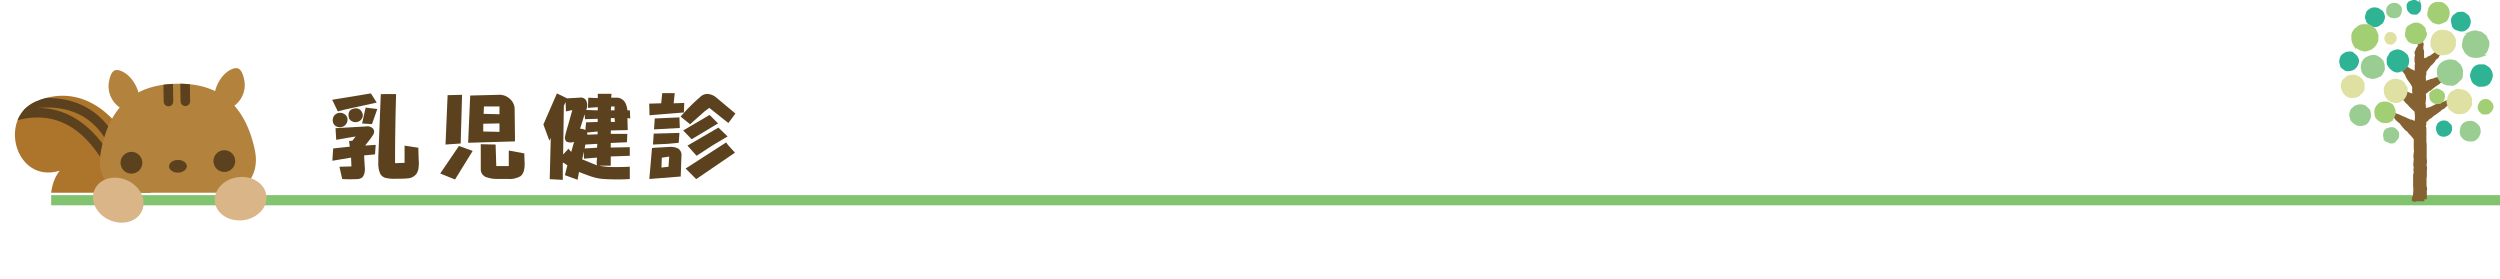 <svg xmlns="http://www.w3.org/2000/svg" xmlns:xlink="http://www.w3.org/1999/xlink" viewBox="0 0 738.19 82.52"><defs><style>.cls-1,.cls-14,.cls-16,.cls-18,.cls-19,.cls-21,.cls-23,.cls-24,.cls-25,.cls-26,.cls-27,.cls-28,.cls-29,.cls-30,.cls-31,.cls-32,.cls-5{fill:none;}.cls-2{clip-path:url(#clip-path);}.cls-3{fill:#ac752b;}.cls-4{clip-path:url(#clip-path-2);}.cls-5{stroke:#5b411d;stroke-linecap:round;stroke-width:2.83px;}.cls-11,.cls-14,.cls-16,.cls-18,.cls-19,.cls-21,.cls-23,.cls-24,.cls-25,.cls-26,.cls-27,.cls-28,.cls-29,.cls-30,.cls-31,.cls-32,.cls-5{stroke-miterlimit:10;}.cls-6{fill:#b3833e;}.cls-7{fill:#5b411d;}.cls-8{fill:#4c060b;}.cls-9{fill:#97753b;}.cls-10{clip-path:url(#clip-path-3);}.cls-11{fill:#fff;stroke:#82c36f;stroke-width:3px;}.cls-12{fill:#dab587;}.cls-13{fill:#866232;}.cls-14{stroke:#866232;stroke-width:1.33px;}.cls-15{fill:#dee1a1;}.cls-16,.cls-19,.cls-24,.cls-26,.cls-32{stroke:#dee1a1;}.cls-16{stroke-width:0.57px;}.cls-17{fill:#99cd91;}.cls-18,.cls-27,.cls-28{stroke:#99cd91;}.cls-18,.cls-19,.cls-21,.cls-30{stroke-width:0.68px;}.cls-20{fill:#a3cf74;}.cls-21{stroke:#a3cf74;}.cls-22{fill:#2eb495;}.cls-23,.cls-25,.cls-29,.cls-30,.cls-31{stroke:#2eb495;}.cls-23{stroke-width:0.64px;}.cls-24{stroke-width:0.59px;}.cls-25{stroke-width:0.55px;}.cls-26{stroke-width:0.42px;}.cls-27{stroke-width:0.54px;}.cls-28{stroke-width:0.71px;}.cls-29{stroke-width:0.51px;}.cls-31{stroke-width:0.58px;}.cls-32{stroke-width:0.88px;}</style><clipPath id="clip-path" transform="translate(4.23)"><rect class="cls-1" y="7.38" width="87.93" height="49.53"/></clipPath><clipPath id="clip-path-2" transform="translate(4.23)"><path class="cls-1" d="M34.75,82.19c-19.3,3.5-29.1-22.08-21.36-31.78C.31,54.37-4.89,34.91,6.3,30,21.41,23.47,32,37.14,33.74,42.38"/></clipPath><clipPath id="clip-path-3" transform="translate(4.23)"><path class="cls-1" d="M48.66,59.43a59,59,0,0,1-13.91-1.1C28.9,57.11,24.13,52.67,25.51,45c3.11-17.37,14.15-20.14,22.61-20.27h-.38C56.19,24.55,67.32,27,71,44.23c1.63,7.68-3,12.26-8.8,13.67a59.34,59.34,0,0,1-13.88,1.53"/></clipPath></defs><g id="レイヤー_2" data-name="レイヤー 2"><g id="指示"><g class="cls-2"><path class="cls-3" d="M34.75,82.19c-19.3,3.5-29.1-22.08-21.36-31.78C.31,54.37-4.89,34.91,6.3,30,21.41,23.47,32,37.14,33.74,42.38l7,12.16" transform="translate(4.23)"/><g class="cls-4"><path class="cls-5" d="M30.8,46.56C29,40,21.83,25.66-.43,31.84" transform="translate(4.23)"/><path class="cls-5" d="M35.27,67.91C32.42,54.24,22.2,25.46-2.82,35.26" transform="translate(4.23)"/></g><path class="cls-6" d="M48.66,59.43a59,59,0,0,1-13.91-1.1C28.9,57.11,24.13,52.67,25.51,45c3.11-17.37,14.15-20.14,22.61-20.27h-.38C56.19,24.55,67.32,27,71,44.23c1.63,7.68-3,12.26-8.8,13.67a59.34,59.34,0,0,1-13.88,1.53" transform="translate(4.23)"/><path class="cls-7" d="M45.68,49.14c0,1,1.21,1.86,2.66,1.84s2.62-.89,2.6-1.92-1.2-1.86-2.66-1.84S45.67,48.1,45.68,49.14Z" transform="translate(4.23)"/><path class="cls-7" d="M58.8,47.62A3.21,3.21,0,1,0,62,44.36,3.22,3.22,0,0,0,58.8,47.62Z" transform="translate(4.23)"/><path class="cls-7" d="M37.79,48a3.21,3.21,0,1,1-3.26-3.15A3.2,3.2,0,0,1,37.79,48Z" transform="translate(4.23)"/><path class="cls-6" d="M59.08,29.2c-.24-3.19,2.11-7.73,5.49-8.92,1.69-.58,2.64.34,3.25,3a7.62,7.62,0,0,1-5.12,9.1" transform="translate(4.23)"/><path class="cls-6" d="M36.92,29.55c.14-3.19-2.36-7.65-5.78-8.73-1.69-.54-2.62.41-3.14,3.05a7.61,7.61,0,0,0,5.4,8.93" transform="translate(4.23)"/><path class="cls-8" d="M43.34,74.85c3.21,4.72,9.24,6.22,13.46,3.34s5-9,1.82-13.75-9.25-6.22-13.47-3.35S40.12,70.12,43.34,74.85Z" transform="translate(4.23)"/><path class="cls-9" d="M44.06,59.48c-3.36,2.29-7.28,8.72-1.92,15.12.61.72,1,.2.83-.79s.31-5.58,4.91-8.72,9.06-1.94,9.9-1.37,1.5.35,1-.49C54.83,55.91,47.41,57.2,44.06,59.48Z" transform="translate(4.23)"/><rect class="cls-9" x="43.11" y="57.79" width="1.89" height="3.4" transform="translate(-21.62 35.16) rotate(-34.29)"/><path class="cls-6" d="M41.21,74.76c-6.71,3.49-9.21,0-10.4-4S32,59.51,37.74,57.35L59.15,57c5.85,2,8.42,9.26,7.34,13.23s-3.44,7.56-10.25,4.29" transform="translate(4.23)"/><path class="cls-8" d="M43.34,74.85c3.21,4.72,9.24,6.22,13.46,3.34s5-9,1.82-13.75-9.25-6.22-13.47-3.35S40.12,70.12,43.34,74.85Z" transform="translate(4.23)"/><path class="cls-9" d="M44.06,59.48c-3.36,2.29-7.28,8.72-1.92,15.12.61.72,1,.2.83-.79s.31-5.58,4.91-8.72,9.06-1.94,9.9-1.37,1.5.35,1-.49C54.83,55.91,47.41,57.2,44.06,59.48Z" transform="translate(4.23)"/><rect class="cls-9" x="43.11" y="57.79" width="1.89" height="3.4" transform="translate(-21.62 35.16) rotate(-34.29)"/><g class="cls-10"><line class="cls-5" x1="49.58" y1="19.28" x2="49.75" y2="29.98"/><line class="cls-5" x1="54.56" y1="19.2" x2="54.73" y2="29.9"/></g><path class="cls-6" d="M38.33,71.24A2.26,2.26,0,1,0,40.55,69,2.26,2.26,0,0,0,38.33,71.24Z" transform="translate(4.23)"/></g><line class="cls-11" x1="15.11" y1="59.12" x2="738.19" y2="59.12"/><path class="cls-12" d="M37.69,62.27c-1.45,3.22-5.75,4.43-9.62,2.69s-5.81-5.76-4.36-9,5.75-4.43,9.61-2.7S39.14,59,37.69,62.27Z" transform="translate(4.23)"/><path class="cls-12" d="M59.21,59.65c.46,3.51,4.24,5.91,8.44,5.36s7.23-3.83,6.77-7.33S70.19,51.77,66,52.32,58.77,56.15,59.21,59.65Z" transform="translate(4.23)"/><path class="cls-7" d="M105.29,27.58,107,30.29l-9.48,2.08-2,.52-1.67-3.43ZM94.15,43.83l4.9-.52-.21-1.67,1-.1.94-1.25-5.73,1-.21-3.44,9.06-.52a2.22,2.22,0,0,1,2.08.73,1.45,1.45,0,0,1,0,1.67c-.21.35-.48.76-.83,1.25l-1.56,2,3.12-.21-.21,2.81-3.22.31.2,3.44a5,5,0,0,1-.1,1.77,2.76,2.76,0,0,1-.62,1.25,2.29,2.29,0,0,1-1.36.52,44.13,44.13,0,0,1-4.58,0L96,49.24l3.54-.1-.11-2.6-5.52.93Zm-.1-8a2.26,2.26,0,0,1,.31-1.56,2.21,2.21,0,0,1,1.56-.94,2.12,2.12,0,0,1,1.46.31,1.86,1.86,0,0,1,1,1.46,2.27,2.27,0,0,1-3.54,2.08A1.86,1.86,0,0,1,94.05,35.81Zm4.68-1.35c-.2-1.39.32-2.19,1.57-2.4a1.94,1.94,0,0,1,2.39,1.15,1.75,1.75,0,0,1,0,1.66A1.91,1.91,0,0,1,101.23,36a2,2,0,0,1-1.56-.21A1.64,1.64,0,0,1,98.73,34.46Zm5-2.71,3.44.42-1.56,4.47-2.92-.2Zm9-4q-.31,10.22-.31,20.41l2.81-.1V43l4.06.62.1,3.44a11.28,11.28,0,0,1,0,2.18,4.11,4.11,0,0,1-.73,2.19,3.58,3.58,0,0,1-2.7,1.25c-.56.07-1.67.1-3.34.1a10.74,10.74,0,0,1-3.22-.31A2.6,2.6,0,0,1,108,51.22a7.82,7.82,0,0,1-.52-3.33V46.22l.73-18.43Z" transform="translate(4.23)"/><path class="cls-7" d="M131.28,43.1l4.06,1.46L130.13,53l-4.37-1.77Zm-3.34-15,4.27-.1-.41,14.37-4.48.31Zm6.67.11,8.22-.21a4.49,4.49,0,0,1,3.44,1.15,4.05,4.05,0,0,1,1.46,3.22l.1,8.23v1.15L134,42.16Zm7.5,14.47.2,6.35H146V44.45l4.58.84.1,2.91Q150.75,51,149.5,52a6.5,6.5,0,0,1-3.85.83h-3.23a8.94,8.94,0,0,1-3.33-.62,2.52,2.52,0,0,1-1.36-2.4V42.58Zm1.14-3.75V36.44l-4.79.1v2.29Zm0-5.2V31.44h-4.58l-.1,2.18Z" transform="translate(4.23)"/><path class="cls-7" d="M156.22,36.75l4-9.17,3,1.46,3.75-.21a1.8,1.8,0,0,1,1.88.84,3.34,3.34,0,0,1,0,2.81l3.43.1v-.94l-2.91.21.1-3,2.81.11V27.69h4.06l-.1,1.14h1.67a2.7,2.7,0,0,1,1.56.52c.83.49,1.35,1.57,1.56,3.23h.73l.1,2.4-.83-.11.1,3.54-5,.11v1H181L180.9,42l-4.79.21v1.36l5.62-.11V46l-5.62.2v2.71h-3.54a24.31,24.31,0,0,0,4.79.42c1.25,0,2.7,0,4.37-.11v3.65a64.12,64.12,0,0,1-7.39,0,14.07,14.07,0,0,1-3.23-.52c-.77-.21-2.22-.73-4.37-1.57l-.42,2.3-3.75-1.36.73-2.91L162.05,48l-.1.11v5l-3.86-.21.31-12.19-.41.84Zm7.39,7.18.83.94.84-3a2.7,2.7,0,0,1-2.29-.1,1.7,1.7,0,0,1-.42-1.25,33.3,33.3,0,0,1,.94-3.54l1.25-4.48-1.88.41-.1-2.81-.52,1.15-.21,14.37Zm5-5.52.21-2.29,3.43-.1v-.94l-3.74.11-.11-1.46L167.05,38a3,3,0,0,1,.73.1A2.36,2.36,0,0,1,168.61,38.41Zm3.44,10.42-.11-.73.11-1.56-3.86.31V44.77l-.52,2.29Zm0-5.21.1-1.15-3.54.21-.21,1.15Zm-2.82-3.85,3-.11v-.83l-3.12.31v.11Zm8-7.19V31.44h-1l-.1,1.14Zm.11,3.44-.11-1.15h-1l-.1.11v1Z" transform="translate(4.23)"/><path class="cls-7" d="M191,30.5l.31-3H195l-.31,3,3.12-.1-.1,2.81-9,.73-1.15.1-.1-3.44Zm-2.71,13.22.83-.1,3.86-.21a5.63,5.63,0,0,1,3,.42,2.32,2.32,0,0,1,1,2.29l-.21,6-9.27.73Zm8-4.47.1.1-.21,2.81-3.22.31-4.38.21.21-3.23Zm.1-4.59.11,3.13h-.11l-7.5.42.21-3.23Zm-3.23,14.58.21-3-2.18.32-.11,2.91ZM207.3,28.83l5.62,4.69-2.08,2.81-5.63-4.48-1.35,1-4,3.55-.31.31-2.81-2.29a55.85,55.85,0,0,1,5.83-5.83,2.94,2.94,0,0,1,2.29-.84A4.41,4.41,0,0,1,207.3,28.83Zm-2,5.11,2.5,2.5L200,41.12l-2.5-2.6Zm4.89,8.12.52.73,2.08,2.29-11.45,7.81-3.12-3.13Zm-2.29-4.38,2.71,2.61-4.38,2.6L201.46,46l-2.7-3Z" transform="translate(4.23)"/><path class="cls-13" d="M708.59,58.88c.35.18.35-.12.8-.12.23,0,.5,0,.77,0l.78,0c.28,0,.47,0,.69,0a1.85,1.85,0,0,0,.06-.74c0-.39,0-.39,0-.77s0-.38,0-.77.09-.38.08-.77-.16-.38-.16-.76,0-.38,0-.77,0-.38,0-.77,0-.38,0-.76.1-.39.09-.77,0-.39,0-.77,0-.38,0-.77.07-.38.06-.77-.13-.38-.14-.76.09-.38.09-.76.05-.39,0-.77-.05-.39-.06-.77,0-.39,0-.77,0-.38,0-.77,0-.38,0-.76,0-.39,0-.78,0-.38,0-.76-.09-.39-.09-.77,0-.39,0-.77,0-.39,0-.78l0-.77c0-.38.06-.38,0-.77s0-.38,0-.77-.14-.38-.14-.77.13-.39.13-.78-.07-.39-.08-.77c0,0,.07,0,.09,0l.61-.46c.31-.24.23-.35.54-.58s.36-.16.67-.4.26-.3.57-.53.34-.19.65-.42l.62-.46.63-.45c.31-.23.27-.29.58-.53s.38-.14.69-.37.24-.33.56-.56.37-.16.68-.4c.08-.08,0-.27-.15-.23-.37.14-.34.23-.71.36s-.42,0-.8.16-.35.2-.72.34-.39.09-.77.23-.34.21-.71.35-.35.21-.72.35l-.76.27c-.38.14-.42,0-.79.16l-.75.29c-.07,0-.14,0-.14-.06,0-.37.06-.37.06-.75s0-.37,0-.75-.09-.38-.09-.75.08-.38.08-.76.06-.38.06-.75,0-.38,0-.76-.11-.38-.11-.76c0,0,.06-.07.08-.09.3-.23.29-.25.59-.47s.27-.26.57-.49.36-.14.66-.37.28-.25.58-.47.29-.25.59-.47.32-.2.62-.43.33-.18.63-.41.25-.31.55-.53.35-.17.65-.4c.09-.07,0-.23-.11-.2-.38.11-.37.17-.75.27s-.42,0-.8.07-.36.18-.74.29-.39.09-.77.19-.37.17-.75.28-.37.15-.75.26-.4,0-.79.15c-.06,0,0,0,0-.12,0-.35-.06-.35,0-.71s0-.36,0-.72-.06-.36,0-.72.15-.36.16-.72-.11-.37-.1-.73c0,0,.12,0,.14,0,.26-.31.2-.37.46-.67s.21-.33.47-.64.23-.33.49-.63.33-.24.59-.54.27-.29.53-.6.17-.38.43-.69.39-.19.65-.5.12-.42.39-.72c.08-.06.1-.14,0-.14-.32.16-.36.1-.68.27s-.28.25-.6.42-.27.27-.59.44-.35.11-.68.29-.29.22-.62.39-.37.08-.7.26-.29.22-.62.39c-.06,0,0-.05,0-.11,0-.36-.12-.36-.15-.73s-.07-.36-.1-.73,0-.37,0-.74,0-.38,0-.75-.17-.35-.2-.73,0-.37,0-.74.27-.86-.1-.82-.11.5-.29.9-.31.34-.5.74-.11.43-.3.82c0,0-.1.06-.1.09,0,.41.15.41.15.82s-.15.41-.15.82v.81c0,.41.14.41.14.82s-.08.41-.08.82v.82c0,.41-.06.41-.06.83s0,.41,0,.82c0,.08,0,.08-.09,0l-.63-.39-.62-.39c-.32-.19-.36-.11-.68-.3s-.3-.22-.62-.41-.32-.17-.64-.37-.3-.22-.62-.41c-.09-.06-.22.08-.17.18.19.31.13.35.32.67s.29.26.48.58.23.29.42.61.09.38.28.7.18.33.36.64.26.29.45.61.24.29.43.61l.38.64c.19.32.11.37.3.69,0,0,0,0,0,.05,0,.45-.06.45-.06.89s.07.45.07.9-.05.45-.05.9c0,.08,0,.11-.09.09-.39-.14-.38-.17-.76-.3s-.4-.12-.78-.25-.37-.19-.76-.33-.39-.11-.78-.25-.4-.09-.79-.22-.42-.05-.81-.19c-.11,0-.17,0-.09.11.28.28.33.23.61.51s.19.36.47.64.32.24.6.51l.56.55c.28.28.23.33.51.61s.31.25.58.53.24.32.52.6l.57.56.57.55c.28.28.34.22.62.5,0,0-.07.07-.07.1,0,.37.08.37.08.75s.05.38.05.75,0,.38,0,.76-.09.38-.09.76.14.38.14.76c0,.08-.14.09-.21.06-.37-.15-.4-.07-.78-.22s-.35-.21-.72-.36-.42,0-.79-.2-.36-.18-.73-.33-.36-.2-.73-.35l-.76-.29c-.37-.15-.35-.22-.72-.37s-.4-.11-.77-.26a.11.11,0,0,0-.13.16c.27.29.21.34.48.63s.32.25.59.53.34.22.61.51.19.36.46.65.24.32.51.6.26.3.53.59.36.2.63.48.23.33.5.62.28.28.55.57.25.31.52.6.23.33.5.62c0,0,.07,0,.07,0,0,.39,0,.28,0,.78,0,.22,0,.48,0,.78s0,.5,0,.78,0,.5,0,.78.07.51.07.78-.11.51-.12.78-.06.52-.06.78.12.52.11.79-.08.51-.08.78-.06.52-.06.78.12.52.12.78-.07.52-.08.79.09.52.09.79-.18.52-.18.78,0,.53,0,.79,0,.53,0,.79,0,.53,0,.79,0,.53,0,.78.05.53.05.79,0,.53,0,.78-.07.54-.07.78v.78C708.6,58.4,708.59,58.72,708.59,58.88Z" transform="translate(4.23)"/><path class="cls-14" d="M708.59,58.88c.35.18.35-.12.8-.12.23,0,.5,0,.77,0l.78,0c.28,0,.47,0,.69,0a1.85,1.85,0,0,0,.06-.74c0-.39,0-.39,0-.77s0-.38,0-.77.09-.38.08-.77-.16-.38-.16-.76,0-.38,0-.77,0-.38,0-.77,0-.38,0-.76.1-.39.09-.77,0-.39,0-.77,0-.38,0-.77.07-.38.06-.77-.13-.38-.14-.76.09-.38.09-.76.05-.39,0-.77-.05-.39-.06-.77,0-.39,0-.77,0-.38,0-.77,0-.38,0-.76,0-.39,0-.78,0-.38,0-.76-.09-.39-.09-.77,0-.39,0-.77,0-.39,0-.78l0-.77c0-.38.06-.38,0-.77s0-.38,0-.77-.14-.38-.14-.77.13-.39.13-.78-.07-.39-.08-.77c0,0,.07,0,.09,0l.61-.46c.31-.24.23-.35.54-.58s.36-.16.67-.4.26-.3.57-.53.34-.19.65-.42l.62-.46.63-.45c.31-.23.27-.29.58-.53s.38-.14.69-.37.24-.33.56-.56.37-.16.68-.4c.08-.08,0-.27-.15-.23-.37.14-.34.23-.71.36s-.42,0-.8.16-.35.2-.72.34-.39.09-.77.23-.34.21-.71.35-.35.21-.72.35l-.76.27c-.38.14-.42,0-.79.16l-.75.29c-.07,0-.14,0-.14-.06,0-.37.06-.37.06-.75s0-.37,0-.75-.09-.38-.09-.75.08-.38.08-.76.06-.38.06-.75,0-.38,0-.76-.11-.38-.11-.76c0,0,.06-.07.08-.09.3-.23.29-.25.59-.47s.27-.26.57-.49.36-.14.66-.37.28-.25.58-.47.29-.25.59-.47.32-.2.62-.43.33-.18.63-.41.25-.31.55-.53.35-.17.65-.4c.09-.07,0-.23-.11-.2-.38.11-.37.17-.75.27s-.42,0-.8.07-.36.18-.74.29-.39.09-.77.19-.37.17-.75.28-.37.15-.75.26-.4,0-.79.15c-.06,0,0,0,0-.12,0-.35-.06-.35,0-.71s0-.36,0-.72-.06-.36,0-.72.15-.36.16-.72-.11-.37-.1-.73c0,0,.12,0,.14,0,.26-.31.2-.37.46-.67s.21-.33.47-.64.23-.33.49-.63.33-.24.59-.54.27-.29.53-.6.17-.38.43-.69.39-.19.65-.5.12-.42.39-.72c.08-.06.1-.14,0-.14-.32.16-.36.1-.68.27s-.28.25-.6.42-.27.27-.59.44-.35.11-.68.29-.29.22-.62.39-.37.08-.7.26-.29.22-.62.39c-.06,0,0-.05,0-.11,0-.36-.12-.36-.15-.73s-.07-.36-.1-.73,0-.37,0-.74,0-.38,0-.75-.17-.35-.2-.73,0-.37,0-.74.27-.86-.1-.82-.11.5-.29.9-.31.34-.5.74-.11.43-.3.82c0,0-.1.06-.1.09,0,.41.15.41.15.82s-.15.41-.15.82v.81c0,.41.14.41.14.82s-.08.41-.08.82v.82c0,.41-.06.41-.06.83s0,.41,0,.82c0,.08,0,.08-.09,0l-.63-.39-.62-.39c-.32-.19-.36-.11-.68-.3s-.3-.22-.62-.41-.32-.17-.64-.37-.3-.22-.62-.41c-.09-.06-.22.08-.17.18.19.31.13.35.32.67s.29.26.48.58.23.29.42.61.09.38.28.7.18.33.36.64.26.29.45.61.24.29.43.61l.38.64c.19.32.11.37.3.69,0,0,0,0,0,.05,0,.45-.06.45-.06.89s.07.45.07.9-.05.45-.05.9c0,.08,0,.11-.09.09-.39-.14-.38-.17-.76-.3s-.4-.12-.78-.25-.37-.19-.76-.33-.39-.11-.78-.25-.4-.09-.79-.22-.42-.05-.81-.19c-.11,0-.17,0-.09.11.28.28.33.23.61.51s.19.36.47.64.32.24.6.51l.56.55c.28.28.23.33.51.61s.31.25.58.53.24.32.52.6l.57.56.57.55c.28.28.34.22.62.5,0,0-.07.07-.07.1,0,.37.08.37.08.75s.05.38.05.75,0,.38,0,.76-.09.38-.09.76.14.38.14.76c0,.08-.14.09-.21.06-.37-.15-.4-.07-.78-.22s-.35-.21-.72-.36-.42,0-.79-.2-.36-.18-.73-.33-.36-.2-.73-.35l-.76-.29c-.37-.15-.35-.22-.72-.37s-.4-.11-.77-.26a.11.11,0,0,0-.13.16c.27.29.21.34.48.63s.32.25.59.53.34.22.61.51.19.36.46.65.24.32.51.6.26.3.53.59.36.2.63.48.23.33.5.62.28.28.55.57.25.31.52.6.23.33.5.62c0,0,.07,0,.07,0,0,.39,0,.28,0,.78,0,.22,0,.48,0,.78s0,.5,0,.78,0,.5,0,.78.07.51.07.78-.11.51-.12.78-.06.52-.06.78.12.52.11.79-.08.51-.08.78-.06.52-.06.78.12.52.12.78-.07.52-.08.79.09.52.09.79-.18.52-.18.78,0,.53,0,.79,0,.53,0,.79,0,.53,0,.79,0,.53,0,.78.05.53.05.79,0,.53,0,.78-.07.54-.07.78v.78C708.6,58.4,708.59,58.72,708.59,58.88Z" transform="translate(4.23)"/><path class="cls-15" d="M693.68,25.46a3.51,3.51,0,0,1,0,.86,3.6,3.6,0,0,1-.38.76,3.72,3.72,0,0,1-.6.59,3.22,3.22,0,0,1-.62.55,3.29,3.29,0,0,1-.76.35,3.23,3.23,0,0,1-.83.05,3.45,3.45,0,0,1-.85,0,3.15,3.15,0,0,1-.78-.33,2.81,2.81,0,0,1-.63-.56,3,3,0,0,1-.47-.69,2.88,2.88,0,0,1-.36-.75,3.2,3.2,0,0,1-.13-.83,3.37,3.37,0,0,1,.08-.84,3.19,3.19,0,0,1,.29-.8c.14-.25.43-.38.63-.58a3.22,3.22,0,0,1,.61-.56,3,3,0,0,1,.8-.25,3.18,3.18,0,0,1,1.62,0,3.37,3.37,0,0,1,.77.28,3.28,3.28,0,0,1,.66.5,3.23,3.23,0,0,1,.52.65,3,3,0,0,1,.4.75A3.33,3.33,0,0,1,693.68,25.46Z" transform="translate(4.23)"/><path class="cls-16" d="M693.68,25.46a3.51,3.51,0,0,1,0,.86,3.6,3.6,0,0,1-.38.76,3.72,3.72,0,0,1-.6.59,3.22,3.22,0,0,1-.62.55,3.29,3.29,0,0,1-.76.35,3.23,3.23,0,0,1-.83.05,3.45,3.45,0,0,1-.85,0,3.15,3.15,0,0,1-.78-.33,2.81,2.81,0,0,1-.63-.56,3,3,0,0,1-.47-.69,2.88,2.88,0,0,1-.36-.75,3.2,3.2,0,0,1-.13-.83,3.37,3.37,0,0,1,.08-.84,3.19,3.19,0,0,1,.29-.8c.14-.25.43-.38.63-.58a3.22,3.22,0,0,1,.61-.56,3,3,0,0,1,.8-.25,3.18,3.18,0,0,1,1.62,0,3.37,3.37,0,0,1,.77.28,3.28,3.28,0,0,1,.66.5,3.23,3.23,0,0,1,.52.65,3,3,0,0,1,.4.75A3.33,3.33,0,0,1,693.68,25.46Z" transform="translate(4.23)"/><path class="cls-17" d="M699.59,19.77a3.4,3.4,0,0,1,0,.84,3.56,3.56,0,0,1-.39.75,3.79,3.79,0,0,1-.43.73,3.4,3.4,0,0,1-.75.41,3.22,3.22,0,0,1-.77.29,3.08,3.08,0,0,1-.81.18,3.13,3.13,0,0,1-.81-.15,3.54,3.54,0,0,1-.82-.23,3.35,3.35,0,0,1-.67-.52,3.44,3.44,0,0,1-.55-.66,3.19,3.19,0,0,1-.29-.8,3.4,3.4,0,0,1-.11-.84,3.36,3.36,0,0,1,.14-.84,3.19,3.19,0,0,1,.29-.8,3.35,3.35,0,0,1,.52-.67,3.75,3.75,0,0,1,.73-.42,2.85,2.85,0,0,1,.76-.32,3.13,3.13,0,0,1,.81-.15,3.33,3.33,0,0,1,.84.08,3.49,3.49,0,0,1,.74.39,2.92,2.92,0,0,1,.67.48,2.78,2.78,0,0,1,.54.64,2.93,2.93,0,0,1,.26.79A3.13,3.13,0,0,1,699.59,19.77Z" transform="translate(4.23)"/><path class="cls-18" d="M699.59,19.77a3.4,3.4,0,0,1,0,.84,3.56,3.56,0,0,1-.39.75,3.79,3.79,0,0,1-.43.73,3.4,3.4,0,0,1-.75.41,3.22,3.22,0,0,1-.77.29,3.08,3.08,0,0,1-.81.18,3.13,3.13,0,0,1-.81-.15,3.54,3.54,0,0,1-.82-.23,3.35,3.35,0,0,1-.67-.52,3.44,3.44,0,0,1-.55-.66,3.19,3.19,0,0,1-.29-.8,3.4,3.4,0,0,1-.11-.84,3.36,3.36,0,0,1,.14-.84,3.19,3.19,0,0,1,.29-.8,3.35,3.35,0,0,1,.52-.67,3.75,3.75,0,0,1,.73-.42,2.85,2.85,0,0,1,.76-.32,3.13,3.13,0,0,1,.81-.15,3.33,3.33,0,0,1,.84.08,3.49,3.49,0,0,1,.74.39,2.92,2.92,0,0,1,.67.48,2.78,2.78,0,0,1,.54.64,2.93,2.93,0,0,1,.26.79A3.13,3.13,0,0,1,699.59,19.77Z" transform="translate(4.23)"/><path class="cls-15" d="M706.31,26.85a3,3,0,0,1-.13.81,3.37,3.37,0,0,1-.31.76,2.74,2.74,0,0,1-.47.68,3.2,3.2,0,0,1-.67.49,3.12,3.12,0,0,1-.74.4,3.39,3.39,0,0,1-.84.1,3.3,3.3,0,0,1-.82-.21,3.07,3.07,0,0,1-.8-.23,3.34,3.34,0,0,1-.61-.58,2.85,2.85,0,0,1-.49-.65,3,3,0,0,1-.31-.76,3.11,3.11,0,0,1-.12-.81,3.35,3.35,0,0,1,0-.84,3,3,0,0,1,.36-.76,3.13,3.13,0,0,1,.47-.71,3.48,3.48,0,0,1,.69-.5,2.84,2.84,0,0,1,.78-.32,3.28,3.28,0,0,1,.84-.13,3.23,3.23,0,0,1,.82.17,3.49,3.49,0,0,1,.81.26,3.1,3.1,0,0,1,.68.51,3.41,3.41,0,0,1,.39.76c.13.24.41.43.48.71A3.49,3.49,0,0,1,706.31,26.85Z" transform="translate(4.23)"/><path class="cls-19" d="M706.31,26.85a3,3,0,0,1-.13.81,3.37,3.37,0,0,1-.31.76,2.74,2.74,0,0,1-.47.68,3.2,3.2,0,0,1-.67.49,3.12,3.12,0,0,1-.74.4,3.39,3.39,0,0,1-.84.1,3.3,3.3,0,0,1-.82-.21,3.07,3.07,0,0,1-.8-.23,3.34,3.34,0,0,1-.61-.58,2.85,2.85,0,0,1-.49-.65,3,3,0,0,1-.31-.76,3.11,3.11,0,0,1-.12-.81,3.35,3.35,0,0,1,0-.84,3,3,0,0,1,.36-.76,3.13,3.13,0,0,1,.47-.71,3.48,3.48,0,0,1,.69-.5,2.84,2.84,0,0,1,.78-.32,3.28,3.28,0,0,1,.84-.13,3.23,3.23,0,0,1,.82.17,3.49,3.49,0,0,1,.81.26,3.1,3.1,0,0,1,.68.51,3.41,3.41,0,0,1,.39.76c.13.24.41.43.48.71A3.49,3.49,0,0,1,706.31,26.85Z" transform="translate(4.23)"/><path class="cls-20" d="M718.79,3.84a3.1,3.1,0,0,1-.13.76,3.09,3.09,0,0,1-.26.74A2.71,2.71,0,0,1,718,6c-.18.19-.47.23-.7.37a2.92,2.92,0,0,1-.71.28,2.85,2.85,0,0,1-.75.24,2.93,2.93,0,0,1-.77-.21,3,3,0,0,1-.74-.23,3.64,3.64,0,0,1-.57-.54,3.09,3.09,0,0,1-.48-.6,3.16,3.16,0,0,1-.41-.68,3.53,3.53,0,0,1,0-.8,2.65,2.65,0,0,1,.17-.75,3,3,0,0,1,.22-.75,3.07,3.07,0,0,1,.43-.67,3.7,3.7,0,0,1,.65-.47A3.19,3.19,0,0,1,715,.93a3.39,3.39,0,0,1,.78,0,2.81,2.81,0,0,1,.77,0,3.19,3.19,0,0,1,.72.29,4,4,0,0,1,.58.51,3.12,3.12,0,0,1,.51.58,2.69,2.69,0,0,1,.28.73A2.68,2.68,0,0,1,718.79,3.84Z" transform="translate(4.23)"/><path class="cls-21" d="M718.79,3.84a3.1,3.1,0,0,1-.13.76,3.09,3.09,0,0,1-.26.74A2.71,2.71,0,0,1,718,6c-.18.19-.47.23-.7.37a2.92,2.92,0,0,1-.71.28,2.85,2.85,0,0,1-.75.24,2.93,2.93,0,0,1-.77-.21,3,3,0,0,1-.74-.23,3.64,3.64,0,0,1-.57-.54,3.09,3.09,0,0,1-.48-.6,3.16,3.16,0,0,1-.41-.68,3.53,3.53,0,0,1,0-.8,2.65,2.65,0,0,1,.17-.75,3,3,0,0,1,.22-.75,3.07,3.07,0,0,1,.43-.67,3.7,3.7,0,0,1,.65-.47A3.19,3.19,0,0,1,715,.93a3.39,3.39,0,0,1,.78,0,2.81,2.81,0,0,1,.77,0,3.19,3.19,0,0,1,.72.29,4,4,0,0,1,.58.51,3.12,3.12,0,0,1,.51.58,2.69,2.69,0,0,1,.28.73A2.68,2.68,0,0,1,718.79,3.84Z" transform="translate(4.23)"/><path class="cls-20" d="M712.05,9.93a2.62,2.62,0,0,1-.14.75,2.77,2.77,0,0,1-.38.64,2.67,2.67,0,0,1-.39.63,2.7,2.7,0,0,1-.55.52,3.08,3.08,0,0,1-.73.22,3,3,0,0,1-.74,0,2.92,2.92,0,0,1-.73-.06,3.44,3.44,0,0,1-.71-.22,3.29,3.29,0,0,1-.63-.42,2.5,2.5,0,0,1-.39-.65,2.7,2.7,0,0,1-.38-.66,3.32,3.32,0,0,1,0-.76,2.93,2.93,0,0,1,.12-.72c.07-.24,0-.53.14-.74a2.76,2.76,0,0,1,.54-.54,2.33,2.33,0,0,1,.59-.44,3.18,3.18,0,0,1,.67-.32,3.05,3.05,0,0,1,.74-.16,3.11,3.11,0,0,1,.76.08,3.68,3.68,0,0,1,.7.32,3.79,3.79,0,0,1,.58.48,3.46,3.46,0,0,1,.51.57c.12.21.06.51.13.75S712.05,9.68,712.05,9.93Z" transform="translate(4.23)"/><path class="cls-21" d="M712.05,9.93a2.62,2.62,0,0,1-.14.75,2.77,2.77,0,0,1-.38.64,2.67,2.67,0,0,1-.39.63,2.7,2.7,0,0,1-.55.52,3.08,3.08,0,0,1-.73.22,3,3,0,0,1-.74,0,2.92,2.92,0,0,1-.73-.06,3.44,3.44,0,0,1-.71-.22,3.29,3.29,0,0,1-.63-.42,2.5,2.5,0,0,1-.39-.65,2.7,2.7,0,0,1-.38-.66,3.32,3.32,0,0,1,0-.76,2.93,2.93,0,0,1,.12-.72c.07-.24,0-.53.14-.74a2.76,2.76,0,0,1,.54-.54,2.33,2.33,0,0,1,.59-.44,3.18,3.18,0,0,1,.67-.32,3.05,3.05,0,0,1,.74-.16,3.11,3.11,0,0,1,.76.08,3.68,3.68,0,0,1,.7.32,3.79,3.79,0,0,1,.58.48,3.46,3.46,0,0,1,.51.57c.12.21.06.51.13.75S712.05,9.68,712.05,9.93Z" transform="translate(4.23)"/><path class="cls-22" d="M731.51,22.32a2.76,2.76,0,0,1-.14.77,3.07,3.07,0,0,1-.31.72,3,3,0,0,1-.4.69A3.82,3.82,0,0,1,730,25a3.19,3.19,0,0,1-.76.23,2.8,2.8,0,0,1-.77.05,3.08,3.08,0,0,1-.8,0,2.9,2.9,0,0,1-.7-.36,3.83,3.83,0,0,1-.67-.43,3.3,3.3,0,0,1-.44-.66,3.07,3.07,0,0,1-.25-.74,3.34,3.34,0,0,1-.19-.77,2.87,2.87,0,0,1,.17-.77,2.69,2.69,0,0,1,.28-.73,3.51,3.51,0,0,1,.41-.68,3.43,3.43,0,0,1,.63-.51,3.32,3.32,0,0,1,.76-.29,3.58,3.58,0,0,1,.8,0,3.08,3.08,0,0,1,.8,0,3,3,0,0,1,.7.38,3,3,0,0,1,.65.46,3.28,3.28,0,0,1,.48.63,3.34,3.34,0,0,1,.31.73A3.42,3.42,0,0,1,731.51,22.32Z" transform="translate(4.23)"/><path class="cls-23" d="M731.51,22.32a2.76,2.76,0,0,1-.14.77,3.07,3.07,0,0,1-.31.72,3,3,0,0,1-.4.69A3.82,3.82,0,0,1,730,25a3.19,3.19,0,0,1-.76.23,2.8,2.8,0,0,1-.77.05,3.08,3.08,0,0,1-.8,0,2.9,2.9,0,0,1-.7-.36,3.83,3.83,0,0,1-.67-.43,3.3,3.3,0,0,1-.44-.66,3.07,3.07,0,0,1-.25-.74,3.34,3.34,0,0,1-.19-.77,2.87,2.87,0,0,1,.17-.77,2.69,2.69,0,0,1,.28-.73,3.51,3.51,0,0,1,.41-.68,3.43,3.43,0,0,1,.63-.51,3.32,3.32,0,0,1,.76-.29,3.58,3.58,0,0,1,.8,0,3.08,3.08,0,0,1,.8,0,3,3,0,0,1,.7.38,3,3,0,0,1,.65.46,3.28,3.28,0,0,1,.48.63,3.34,3.34,0,0,1,.31.73A3.42,3.42,0,0,1,731.51,22.32Z" transform="translate(4.23)"/><path class="cls-15" d="M725.39,30a3.54,3.54,0,0,1,.05.79,3.86,3.86,0,0,1-.32.72,3.75,3.75,0,0,1-.41.67,3.69,3.69,0,0,1-.55.57,4.1,4.1,0,0,1-.66.42,3.7,3.7,0,0,1-.76.21,3.91,3.91,0,0,1-.77,0,3.28,3.28,0,0,1-.77,0,3.83,3.83,0,0,1-.73-.29,3.34,3.34,0,0,1-.63-.43c-.21-.16-.49-.25-.65-.46a3.56,3.56,0,0,1-.31-.72,3.24,3.24,0,0,1-.28-.73,3.78,3.78,0,0,1-.14-.76,3.84,3.84,0,0,1,.19-.76,3.59,3.59,0,0,1,.2-.75,4,4,0,0,1,.39-.67,3.26,3.26,0,0,1,.53-.58,3.06,3.06,0,0,1,.71-.33,3.13,3.13,0,0,1,.71-.35,4,4,0,0,1,.78,0,3,3,0,0,1,.75.18,3.12,3.12,0,0,1,.76.17,3.41,3.41,0,0,1,.64.43,3.58,3.58,0,0,1,.57.53,3.47,3.47,0,0,1,.44.64,3.35,3.35,0,0,1,.29.74A3.53,3.53,0,0,1,725.39,30Z" transform="translate(4.23)"/><path class="cls-24" d="M725.39,30a3.54,3.54,0,0,1,.05.79,3.86,3.86,0,0,1-.32.72,3.75,3.75,0,0,1-.41.67,3.69,3.69,0,0,1-.55.57,4.1,4.1,0,0,1-.66.42,3.7,3.7,0,0,1-.76.21,3.91,3.91,0,0,1-.77,0,3.28,3.28,0,0,1-.77,0,3.83,3.83,0,0,1-.73-.29,3.34,3.34,0,0,1-.63-.43c-.21-.16-.49-.25-.65-.46a3.56,3.56,0,0,1-.31-.72,3.24,3.24,0,0,1-.28-.73,3.78,3.78,0,0,1-.14-.76,3.84,3.84,0,0,1,.19-.76,3.59,3.59,0,0,1,.2-.75,4,4,0,0,1,.39-.67,3.26,3.26,0,0,1,.53-.58,3.06,3.06,0,0,1,.71-.33,3.13,3.13,0,0,1,.71-.35,4,4,0,0,1,.78,0,3,3,0,0,1,.75.18,3.12,3.12,0,0,1,.76.17,3.41,3.41,0,0,1,.64.43,3.58,3.58,0,0,1,.57.53,3.47,3.47,0,0,1,.44.64,3.35,3.35,0,0,1,.29.74A3.53,3.53,0,0,1,725.39,30Z" transform="translate(4.23)"/><path class="cls-17" d="M722.66,21.42a3.35,3.35,0,0,1,0,.78,3.43,3.43,0,0,1-.15.8c-.11.24-.39.39-.55.6a3.24,3.24,0,0,1-.56.55,3,3,0,0,1-.61.51A3.4,3.4,0,0,1,720,25a4.78,4.78,0,0,1-.81-.09,3.22,3.22,0,0,1-2.22-.68,4,4,0,0,1-.63-.52,4.07,4.07,0,0,1-.4-.71,3.85,3.85,0,0,1-.17-.78,3.39,3.39,0,0,1-.08-.78,3.58,3.58,0,0,1,0-.8,3.21,3.21,0,0,1,.23-.78,3.49,3.49,0,0,1,.45-.68,3.82,3.82,0,0,1,.58-.56,3.76,3.76,0,0,1,.71-.39,3.73,3.73,0,0,1,.76-.23,3.34,3.34,0,0,1,.78-.12A3.43,3.43,0,0,1,720,18a3.35,3.35,0,0,1,.79.15c.24.12.4.38.6.55a3,3,0,0,1,.61.5,3.64,3.64,0,0,1,.38.7,3.89,3.89,0,0,1,.28.74A3.46,3.46,0,0,1,722.66,21.42Z" transform="translate(4.23)"/><path class="cls-18" d="M722.66,21.42a3.35,3.35,0,0,1,0,.78,3.43,3.43,0,0,1-.15.8c-.11.24-.39.39-.55.6a3.24,3.24,0,0,1-.56.55,3,3,0,0,1-.61.51A3.4,3.4,0,0,1,720,25a4.78,4.78,0,0,1-.81-.09,3.22,3.22,0,0,1-2.22-.68,4,4,0,0,1-.63-.52,4.07,4.07,0,0,1-.4-.71,3.85,3.85,0,0,1-.17-.78,3.39,3.39,0,0,1-.08-.78,3.58,3.58,0,0,1,0-.8,3.21,3.21,0,0,1,.23-.78,3.49,3.49,0,0,1,.45-.68,3.82,3.82,0,0,1,.58-.56,3.76,3.76,0,0,1,.71-.39,3.73,3.73,0,0,1,.76-.23,3.34,3.34,0,0,1,.78-.12A3.43,3.43,0,0,1,720,18a3.35,3.35,0,0,1,.79.15c.24.12.4.38.6.55a3,3,0,0,1,.61.5,3.64,3.64,0,0,1,.38.7,3.89,3.89,0,0,1,.28.74A3.46,3.46,0,0,1,722.66,21.42Z" transform="translate(4.23)"/><path class="cls-20" d="M717.38,28.49a1.87,1.87,0,0,1-.17.75,1.93,1.93,0,0,1-.42.63,2.2,2.2,0,0,1-.62.48,2.13,2.13,0,0,1-.76,0,1.92,1.92,0,0,1-.76-.08,1.79,1.79,0,0,1-.63-.42,2,2,0,0,1-.44-.63,1.9,1.9,0,0,1-.13-.76,2.29,2.29,0,0,1,0-.79,2.09,2.09,0,0,1,.5-.61,1.79,1.79,0,0,1,.69-.34,2,2,0,0,1,.72-.27,3.46,3.46,0,0,1,1.35.66,1.92,1.92,0,0,1,.52.58A1.94,1.94,0,0,1,717.38,28.49Z" transform="translate(4.23)"/><path class="cls-21" d="M717.38,28.49a1.87,1.87,0,0,1-.17.75,1.93,1.93,0,0,1-.42.63,2.2,2.2,0,0,1-.62.48,2.13,2.13,0,0,1-.76,0,1.92,1.92,0,0,1-.76-.08,1.79,1.79,0,0,1-.63-.42,2,2,0,0,1-.44-.63,1.9,1.9,0,0,1-.13-.76,2.29,2.29,0,0,1,0-.79,2.09,2.09,0,0,1,.5-.61,1.79,1.79,0,0,1,.69-.34,2,2,0,0,1,.72-.27,3.46,3.46,0,0,1,1.35.66,1.92,1.92,0,0,1,.52.58A1.94,1.94,0,0,1,717.38,28.49Z" transform="translate(4.23)"/><path class="cls-20" d="M731.71,31.51a2,2,0,0,1-.22.74,1.88,1.88,0,0,1-.43.61,2,2,0,0,1-.59.5,2.12,2.12,0,0,1-.76.08,2.3,2.3,0,0,1-.79,0,2.06,2.06,0,0,1-.61-.49,1.86,1.86,0,0,1-.48-.63,2,2,0,0,1-.13-.77,1.85,1.85,0,0,1,.27-.72,1.92,1.92,0,0,1,.36-.66,2,2,0,0,1,1.38-.61,2.11,2.11,0,0,1,.75.17,1.92,1.92,0,0,1,.59.47,2.08,2.08,0,0,1,.48.59A1.93,1.93,0,0,1,731.71,31.51Z" transform="translate(4.23)"/><path class="cls-21" d="M731.71,31.51a2,2,0,0,1-.22.74,1.88,1.88,0,0,1-.43.61,2,2,0,0,1-.59.5,2.12,2.12,0,0,1-.76.08,2.3,2.3,0,0,1-.79,0,2.06,2.06,0,0,1-.61-.49,1.86,1.86,0,0,1-.48-.63,2,2,0,0,1-.13-.77,1.85,1.85,0,0,1,.27-.72,1.92,1.92,0,0,1,.36-.66,2,2,0,0,1,1.38-.61,2.11,2.11,0,0,1,.75.17,1.92,1.92,0,0,1,.59.47,2.08,2.08,0,0,1,.48.59A1.93,1.93,0,0,1,731.71,31.51Z" transform="translate(4.23)"/><path class="cls-22" d="M719.53,38a2,2,0,0,1-.16.81,2.13,2.13,0,0,1-.47.68,2.25,2.25,0,0,1-.7.42,1.91,1.91,0,0,1-.79.19,2,2,0,0,1-1.53-.57,3.43,3.43,0,0,1-.55-1.53,2.11,2.11,0,0,1,.15-.8,2.19,2.19,0,0,1,.39-.74,2.23,2.23,0,0,1,.71-.46,2.31,2.31,0,0,1,.83-.15,2.08,2.08,0,0,1,.83.15,2.05,2.05,0,0,1,.63.55c.19.19.46.35.56.61A2.11,2.11,0,0,1,719.53,38Z" transform="translate(4.23)"/><path class="cls-25" d="M719.53,38a2,2,0,0,1-.16.81,2.13,2.13,0,0,1-.47.68,2.25,2.25,0,0,1-.7.42,1.91,1.91,0,0,1-.79.19,2,2,0,0,1-1.53-.57,3.43,3.43,0,0,1-.55-1.53,2.11,2.11,0,0,1,.15-.8,2.19,2.19,0,0,1,.39-.74,2.23,2.23,0,0,1,.71-.46,2.31,2.31,0,0,1,.83-.15,2.08,2.08,0,0,1,.83.15,2.05,2.05,0,0,1,.63.55c.19.19.46.35.56.61A2.11,2.11,0,0,1,719.53,38Z" transform="translate(4.23)"/><path class="cls-17" d="M695.53,34a2.59,2.59,0,0,1-.1.74,2.8,2.8,0,0,1-.29.69,3.86,3.86,0,0,1-.39.65,3.42,3.42,0,0,1-.61.47,3.49,3.49,0,0,1-.73.25,3,3,0,0,1-.75.07,3.07,3.07,0,0,1-.74-.1,3.44,3.44,0,0,1-.66-.34,2.81,2.81,0,0,1-.56-.46,2.66,2.66,0,0,1-.53-.53,2.47,2.47,0,0,1-.19-.72,2.55,2.55,0,0,1-.19-.72,2.94,2.94,0,0,1,.11-.74,3.19,3.19,0,0,1,.23-.72,3.06,3.06,0,0,1,.53-.55,2.86,2.86,0,0,1,.58-.46,2.33,2.33,0,0,1,.69-.28,2.92,2.92,0,0,1,.73-.09,3.08,3.08,0,0,1,.75.07,3.49,3.49,0,0,1,.7.27,2.62,2.62,0,0,1,.54.51c.18.18.43.3.56.52a3.44,3.44,0,0,1,.22.73A2.94,2.94,0,0,1,695.53,34Z" transform="translate(4.23)"/><path class="cls-18" d="M695.53,34a2.59,2.59,0,0,1-.1.74,2.8,2.8,0,0,1-.29.69,3.86,3.86,0,0,1-.39.65,3.42,3.42,0,0,1-.61.47,3.49,3.49,0,0,1-.73.25,3,3,0,0,1-.75.07,3.07,3.07,0,0,1-.74-.1,3.44,3.44,0,0,1-.66-.34,2.81,2.81,0,0,1-.56-.46,2.66,2.66,0,0,1-.53-.53,2.47,2.47,0,0,1-.19-.72,2.55,2.55,0,0,1-.19-.72,2.94,2.94,0,0,1,.11-.74,3.19,3.19,0,0,1,.23-.72,3.06,3.06,0,0,1,.53-.55,2.86,2.86,0,0,1,.58-.46,2.33,2.33,0,0,1,.69-.28,2.92,2.92,0,0,1,.73-.09,3.08,3.08,0,0,1,.75.07,3.49,3.49,0,0,1,.7.27,2.62,2.62,0,0,1,.54.51c.18.18.43.3.56.52a3.44,3.44,0,0,1,.22.73A2.94,2.94,0,0,1,695.53,34Z" transform="translate(4.23)"/><path class="cls-20" d="M702.8,33.15a1.78,1.78,0,0,1-.39,1.38,3.25,3.25,0,0,1-.41.61c-.18.17-.31.41-.53.54a3,3,0,0,1-.71.3,2.75,2.75,0,0,1-.76,0,3,3,0,0,1-.74-.06,3,3,0,0,1-.68-.31,4.66,4.66,0,0,1-1.1-1,2.57,2.57,0,0,1-.22-.73,3,3,0,0,1-.06-.73,3,3,0,0,1,.06-.74,2.66,2.66,0,0,1,.26-.7,2.61,2.61,0,0,1,.46-.59,2.64,2.64,0,0,1,.57-.49,2.85,2.85,0,0,1,.71-.25,3,3,0,0,1,.74-.05,3.09,3.09,0,0,1,.75.05,3.14,3.14,0,0,1,.67.31,3.5,3.5,0,0,1,.65.39,3.51,3.51,0,0,1,.37.66,3.09,3.09,0,0,1,.26.68A2.92,2.92,0,0,1,702.8,33.15Z" transform="translate(4.23)"/><path class="cls-21" d="M702.8,33.15a1.78,1.78,0,0,1-.39,1.38,3.25,3.25,0,0,1-.41.61c-.18.17-.31.41-.53.54a3,3,0,0,1-.71.3,2.75,2.75,0,0,1-.76,0,3,3,0,0,1-.74-.06,3,3,0,0,1-.68-.31,4.66,4.66,0,0,1-1.1-1,2.57,2.57,0,0,1-.22-.73,3,3,0,0,1-.06-.73,3,3,0,0,1,.06-.74,2.66,2.66,0,0,1,.26-.7,2.61,2.61,0,0,1,.46-.59,2.64,2.64,0,0,1,.57-.49,2.85,2.85,0,0,1,.71-.25,3,3,0,0,1,.74-.05,3.09,3.09,0,0,1,.75.05,3.14,3.14,0,0,1,.67.31,3.5,3.5,0,0,1,.65.39,3.51,3.51,0,0,1,.37.66,3.09,3.09,0,0,1,.26.68A2.92,2.92,0,0,1,702.8,33.15Z" transform="translate(4.23)"/><path class="cls-17" d="M703.84,39.91a2.07,2.07,0,0,1-.17.79,2,2,0,0,1-.5.61c-.19.19-.32.49-.58.59a2.21,2.21,0,0,1-.82.14,2,2,0,0,1-.75-.3c-.26-.11-.58-.12-.77-.31a2.12,2.12,0,0,1-.33-.75,1.79,1.79,0,0,1-.14-.77,1.9,1.9,0,0,1,.14-.76,1.3,1.3,0,0,1,1.1-1.06,1.88,1.88,0,0,1,.75-.18,2.18,2.18,0,0,1,.81.06,2.06,2.06,0,0,1,.64.5,2.08,2.08,0,0,1,.53.62A2.23,2.23,0,0,1,703.84,39.91Z" transform="translate(4.23)"/><path class="cls-18" d="M703.84,39.91a2.07,2.07,0,0,1-.17.79,2,2,0,0,1-.5.61c-.19.19-.32.49-.58.59a2.21,2.21,0,0,1-.82.14,2,2,0,0,1-.75-.3c-.26-.11-.58-.12-.77-.31a2.12,2.12,0,0,1-.33-.75,1.79,1.79,0,0,1-.14-.77,1.9,1.9,0,0,1,.14-.76,1.3,1.3,0,0,1,1.1-1.06,1.88,1.88,0,0,1,.75-.18,2.18,2.18,0,0,1,.81.06,2.06,2.06,0,0,1,.64.5,2.08,2.08,0,0,1,.53.62A2.23,2.23,0,0,1,703.84,39.91Z" transform="translate(4.23)"/><path class="cls-15" d="M703.26,11.32a1.63,1.63,0,0,1-.27.8,1.55,1.55,0,0,1-.58.61,1.63,1.63,0,0,1-.81.27,1.79,1.79,0,0,1-.83-.25,1.76,1.76,0,0,1-.54-.64,1.53,1.53,0,0,1-.21-.79,1.49,1.49,0,0,1,.23-.78,1.6,1.6,0,0,1,.5-.69,1.71,1.71,0,0,1,.85-.17,1.81,1.81,0,0,1,.84.18,2,2,0,0,1,.59.63A1.78,1.78,0,0,1,703.26,11.32Z" transform="translate(4.23)"/><path class="cls-26" d="M703.26,11.32a1.63,1.63,0,0,1-.27.8,1.55,1.55,0,0,1-.58.61,1.63,1.63,0,0,1-.81.27,1.79,1.79,0,0,1-.83-.25,1.76,1.76,0,0,1-.54-.64,1.53,1.53,0,0,1-.21-.79,1.49,1.49,0,0,1,.23-.78,1.6,1.6,0,0,1,.5-.69,1.71,1.71,0,0,1,.85-.17,1.81,1.81,0,0,1,.84.18,2,2,0,0,1,.59.63A1.78,1.78,0,0,1,703.26,11.32Z" transform="translate(4.23)"/><path class="cls-17" d="M704.72,3.13a2,2,0,0,1-.19.76,2.23,2.23,0,0,1-.34.73,2.07,2.07,0,0,1-.72.38,2.7,2.7,0,0,1-1.56,0,2,2,0,0,1-.69-.39,2.21,2.21,0,0,1-.51-.66,2.15,2.15,0,0,1-.08-.81,2.12,2.12,0,0,1,.11-.81,2.23,2.23,0,0,1,.49-.65,2.16,2.16,0,0,1,.68-.42,2,2,0,0,1,.78-.12,1.87,1.87,0,0,1,.79.09,2.15,2.15,0,0,1,.68.44,2.1,2.1,0,0,1,.5.65A2.2,2.2,0,0,1,704.72,3.13Z" transform="translate(4.23)"/><path class="cls-27" d="M704.72,3.13a2,2,0,0,1-.19.76,2.23,2.23,0,0,1-.34.73,2.07,2.07,0,0,1-.72.38,2.7,2.7,0,0,1-1.56,0,2,2,0,0,1-.69-.39,2.21,2.21,0,0,1-.51-.66,2.15,2.15,0,0,1-.08-.81,2.12,2.12,0,0,1,.11-.81,2.23,2.23,0,0,1,.49-.65,2.16,2.16,0,0,1,.68-.42,2,2,0,0,1,.78-.12,1.87,1.87,0,0,1,.79.09,2.15,2.15,0,0,1,.68.44,2.1,2.1,0,0,1,.5.65A2.2,2.2,0,0,1,704.72,3.13Z" transform="translate(4.23)"/><path class="cls-17" d="M727.07,40.71a2.7,2.7,0,0,1-.68.54,3.1,3.1,0,0,1-.84.19,4.71,4.71,0,0,1-1.66-.27,3.22,3.22,0,0,1-.69-.49,3.32,3.32,0,0,1-.53-.67,2.72,2.72,0,0,1-.24-.83,2.66,2.66,0,0,1,.07-.84,2.92,2.92,0,0,1,.17-.83,2.88,2.88,0,0,1,.48-.73,3,3,0,0,1,.72-.49,2.59,2.59,0,0,1,.83-.2,2.44,2.44,0,0,1,.85-.05,2.71,2.71,0,0,1,.81.29,3.27,3.27,0,0,1,.66.53,2.91,2.91,0,0,1,.59.63,3.08,3.08,0,0,1,.26.83,3.17,3.17,0,0,1,0,.87,3.81,3.81,0,0,1-.81,1.52Z" transform="translate(4.23)"/><path class="cls-28" d="M727.07,40.71a2.7,2.7,0,0,1-.68.54,3.1,3.1,0,0,1-.84.19,4.71,4.71,0,0,1-1.66-.27,3.22,3.22,0,0,1-.69-.49,3.32,3.32,0,0,1-.53-.67,2.72,2.72,0,0,1-.24-.83,2.66,2.66,0,0,1,.07-.84,2.92,2.92,0,0,1,.17-.83,2.88,2.88,0,0,1,.48-.73,3,3,0,0,1,.72-.49,2.59,2.59,0,0,1,.83-.2,2.44,2.44,0,0,1,.85-.05,2.71,2.71,0,0,1,.81.29,3.27,3.27,0,0,1,.66.53,2.91,2.91,0,0,1,.59.63,3.08,3.08,0,0,1,.26.83,3.17,3.17,0,0,1,0,.87,3.81,3.81,0,0,1-.81,1.52Z" transform="translate(4.23)"/><path class="cls-22" d="M710.43,2.17a2,2,0,0,1-.08.74,2,2,0,0,1-.41.62,2.05,2.05,0,0,1-.59.51,2.18,2.18,0,0,1-.77,0,1.9,1.9,0,0,1-.76-.1,1.94,1.94,0,0,1-.58-.49,2,2,0,0,1-.43-.6,1.76,1.76,0,0,1-.14-.73,2.19,2.19,0,0,1,0-.77,2.13,2.13,0,0,1,.46-.65c.17-.18.47-.19.71-.29a1.67,1.67,0,0,1,.71-.2,1.75,1.75,0,0,1,.71.19,1.8,1.8,0,0,1,.61.4c.18.18.43.32.52.56A1.94,1.94,0,0,1,710.43,2.17Z" transform="translate(4.23)"/><path class="cls-29" d="M710.43,2.17a2,2,0,0,1-.08.74,2,2,0,0,1-.41.62,2.05,2.05,0,0,1-.59.51,2.18,2.18,0,0,1-.77,0,1.9,1.9,0,0,1-.76-.1,1.94,1.94,0,0,1-.58-.49,2,2,0,0,1-.43-.6,1.76,1.76,0,0,1-.14-.73,2.19,2.19,0,0,1,0-.77,2.13,2.13,0,0,1,.46-.65c.17-.18.47-.19.71-.29a1.67,1.67,0,0,1,.71-.2,1.75,1.75,0,0,1,.71.19,1.8,1.8,0,0,1,.61.4c.18.18.43.32.52.56A1.94,1.94,0,0,1,710.43,2.17Z" transform="translate(4.23)"/><path class="cls-22" d="M699.67,5.06a2.83,2.83,0,0,1-.22.79,2.55,2.55,0,0,1-.33.73,2.59,2.59,0,0,1-.64.49,2.45,2.45,0,0,1-.66.46,2.69,2.69,0,0,1-.81.13,2.63,2.63,0,0,1-.79-.15,2.69,2.69,0,0,1-.68-.43,2.66,2.66,0,0,1-.59-.52,2.37,2.37,0,0,1-.31-.73,2.59,2.59,0,0,1-.21-.77,2.6,2.6,0,0,1,.18-.79,2.64,2.64,0,0,1,.27-.76A2.68,2.68,0,0,1,695.5,3a2.73,2.73,0,0,1,.71-.39,2.37,2.37,0,0,1,.8-.08,2.56,2.56,0,0,1,.79.13,2.71,2.71,0,0,1,.68.4,2.66,2.66,0,0,1,.66.48,2.82,2.82,0,0,1,.36.74A2.72,2.72,0,0,1,699.67,5.06Z" transform="translate(4.23)"/><path class="cls-30" d="M699.67,5.06a2.83,2.83,0,0,1-.22.79,2.55,2.55,0,0,1-.33.73,2.59,2.59,0,0,1-.64.49,2.45,2.45,0,0,1-.66.46,2.69,2.69,0,0,1-.81.13,2.63,2.63,0,0,1-.79-.15,2.69,2.69,0,0,1-.68-.43,2.66,2.66,0,0,1-.59-.52,2.37,2.37,0,0,1-.31-.73,2.59,2.59,0,0,1-.21-.77,2.6,2.6,0,0,1,.18-.79,2.64,2.64,0,0,1,.27-.76A2.68,2.68,0,0,1,695.5,3a2.73,2.73,0,0,1,.71-.39,2.37,2.37,0,0,1,.8-.08,2.56,2.56,0,0,1,.79.13,2.71,2.71,0,0,1,.68.4,2.66,2.66,0,0,1,.66.48,2.82,2.82,0,0,1,.36.74A2.72,2.72,0,0,1,699.67,5.06Z" transform="translate(4.23)"/><path class="cls-22" d="M692,18.13a2.6,2.6,0,0,1-.23.78,2.19,2.19,0,0,1-.37.69,2.44,2.44,0,0,1-.55.56,2.55,2.55,0,0,1-.7.35,2.51,2.51,0,0,1-.78.15,2.81,2.81,0,0,1-.82,0,2.37,2.37,0,0,1-.68-.45,2.49,2.49,0,0,1-.65-.51,2.74,2.74,0,0,1-.25-.78,2.32,2.32,0,0,1,0-1.56,2.3,2.3,0,0,1,.3-.74,2.58,2.58,0,0,1,.6-.54,2.67,2.67,0,0,1,.7-.39,2.6,2.6,0,0,1,.79-.11,2.85,2.85,0,0,1,.83,0c.26.09.42.36.64.51a2.49,2.49,0,0,1,.59.53,2.8,2.8,0,0,1,.43.68A2.7,2.7,0,0,1,692,18.13Z" transform="translate(4.23)"/><path class="cls-30" d="M692,18.13a2.6,2.6,0,0,1-.23.78,2.19,2.19,0,0,1-.37.69,2.44,2.44,0,0,1-.55.56,2.55,2.55,0,0,1-.7.35,2.51,2.51,0,0,1-.78.15,2.81,2.81,0,0,1-.82,0,2.37,2.37,0,0,1-.68-.45,2.49,2.49,0,0,1-.65-.51,2.74,2.74,0,0,1-.25-.78,2.32,2.32,0,0,1,0-1.56,2.3,2.3,0,0,1,.3-.74,2.58,2.58,0,0,1,.6-.54,2.67,2.67,0,0,1,.7-.39,2.6,2.6,0,0,1,.79-.11,2.85,2.85,0,0,1,.83,0c.26.09.42.36.64.51a2.49,2.49,0,0,1,.59.53,2.8,2.8,0,0,1,.43.68A2.7,2.7,0,0,1,692,18.13Z" transform="translate(4.23)"/><path class="cls-22" d="M725,6.36a2.42,2.42,0,0,1-.15.81,2.55,2.55,0,0,1-.34.75,3,3,0,0,1-.58.59,2.69,2.69,0,0,1-.73.39,2.79,2.79,0,0,1-.82.06,2.54,2.54,0,0,1-.77-.23,2.68,2.68,0,0,1-.77-.25,2.71,2.71,0,0,1-.61-.56,2.44,2.44,0,0,1-.23-.78,2.24,2.24,0,0,1-.13-.78,2.64,2.64,0,0,1,0-.8,3.06,3.06,0,0,1,.37-.72,2.57,2.57,0,0,1,.63-.5,2.51,2.51,0,0,1,.67-.44,2.63,2.63,0,0,1,.8-.06,2.74,2.74,0,0,1,.81,0,2.81,2.81,0,0,1,.68.46,2.92,2.92,0,0,1,.65.49,2.58,2.58,0,0,1,.33.76A2.64,2.64,0,0,1,725,6.36Z" transform="translate(4.23)"/><path class="cls-30" d="M725,6.36a2.42,2.42,0,0,1-.15.81,2.55,2.55,0,0,1-.34.75,3,3,0,0,1-.58.59,2.69,2.69,0,0,1-.73.39,2.79,2.79,0,0,1-.82.06,2.54,2.54,0,0,1-.77-.23,2.68,2.68,0,0,1-.77-.25,2.71,2.71,0,0,1-.61-.56,2.44,2.44,0,0,1-.23-.78,2.24,2.24,0,0,1-.13-.78,2.64,2.64,0,0,1,0-.8,3.06,3.06,0,0,1,.37-.72,2.57,2.57,0,0,1,.63-.5,2.51,2.51,0,0,1,.67-.44,2.63,2.63,0,0,1,.8-.06,2.74,2.74,0,0,1,.81,0,2.81,2.81,0,0,1,.68.46,2.92,2.92,0,0,1,.65.49,2.58,2.58,0,0,1,.33.76A2.64,2.64,0,0,1,725,6.36Z" transform="translate(4.23)"/><path class="cls-22" d="M706.84,18a3,3,0,0,1-.1.8,3.17,3.17,0,0,1-.32.73,2.71,2.71,0,0,1-.51.61,2.83,2.83,0,0,1-.63.46,2.72,2.72,0,0,1-.73.29,3.06,3.06,0,0,1-.78.24A3.15,3.15,0,0,1,703,21a3.27,3.27,0,0,1-.72-.37,3.35,3.35,0,0,1-.6-.53,3,3,0,0,1-.5-.61,3,3,0,0,1-.36-.72,3.08,3.08,0,0,1,0-.8,3.57,3.57,0,0,1,0-.8,3.22,3.22,0,0,1,.41-.69,2.8,2.8,0,0,1,.39-.7,3,3,0,0,1,.64-.49A2.9,2.9,0,0,1,703,15a3.12,3.12,0,0,1,.8-.14,3.52,3.52,0,0,1,.79.2,2.76,2.76,0,0,1,.71.35,2.55,2.55,0,0,1,.61.47,3.42,3.42,0,0,1,.57.57,3.1,3.1,0,0,1,.26.76A2.89,2.89,0,0,1,706.84,18Z" transform="translate(4.23)"/><path class="cls-31" d="M706.84,18a3,3,0,0,1-.1.8,3.17,3.17,0,0,1-.32.73,2.71,2.71,0,0,1-.51.61,2.83,2.83,0,0,1-.63.46,2.72,2.72,0,0,1-.73.29,3.06,3.06,0,0,1-.78.24A3.15,3.15,0,0,1,703,21a3.27,3.27,0,0,1-.72-.37,3.35,3.35,0,0,1-.6-.53,3,3,0,0,1-.5-.61,3,3,0,0,1-.36-.72,3.08,3.08,0,0,1,0-.8,3.57,3.57,0,0,1,0-.8,3.22,3.22,0,0,1,.41-.69,2.8,2.8,0,0,1,.39-.7,3,3,0,0,1,.64-.49A2.9,2.9,0,0,1,703,15a3.12,3.12,0,0,1,.8-.14,3.52,3.52,0,0,1,.79.2,2.76,2.76,0,0,1,.71.35,2.55,2.55,0,0,1,.61.47,3.42,3.42,0,0,1,.57.57,3.1,3.1,0,0,1,.26.76A2.89,2.89,0,0,1,706.84,18Z" transform="translate(4.23)"/><path class="cls-15" d="M720.49,12.56a3.93,3.93,0,0,1,0,.76,3.42,3.42,0,0,1-.26.72,3.39,3.39,0,0,1-.41.65,3.41,3.41,0,0,1-.57.5,3.58,3.58,0,0,1-.63.41,3.62,3.62,0,0,1-.74.17,3.48,3.48,0,0,1-.73.12,3.88,3.88,0,0,1-.76,0,3.81,3.81,0,0,1-.75-.22,3.48,3.48,0,0,1-.59-.5,3.32,3.32,0,0,1-.53-.53,2.93,2.93,0,0,1-.4-.63,3.52,3.52,0,0,1-.25-.71,3.12,3.12,0,0,1,0-.75,3.08,3.08,0,0,1,.11-.74,3.47,3.47,0,0,1,.19-.72,3.32,3.32,0,0,1,.34-.68,3.45,3.45,0,0,1,.55-.53,3.39,3.39,0,0,1,.63-.44,3.88,3.88,0,0,1,1.5-.19,3.58,3.58,0,0,1,.74.06,3.85,3.85,0,0,1,.7.24,3.51,3.51,0,0,1,.67.34,3,3,0,0,1,.49.58,3.27,3.27,0,0,1,.43.62,4.34,4.34,0,0,1,.3.7A3.9,3.9,0,0,1,720.49,12.56Z" transform="translate(4.23)"/><path class="cls-32" d="M720.49,12.56a3.93,3.93,0,0,1,0,.76,3.42,3.42,0,0,1-.26.72,3.39,3.39,0,0,1-.41.65,3.41,3.41,0,0,1-.57.5,3.58,3.58,0,0,1-.63.41,3.62,3.62,0,0,1-.74.17,3.48,3.48,0,0,1-.73.12,3.88,3.88,0,0,1-.76,0,3.81,3.81,0,0,1-.75-.22,3.48,3.48,0,0,1-.59-.5,3.32,3.32,0,0,1-.53-.53,2.93,2.93,0,0,1-.4-.63,3.52,3.52,0,0,1-.25-.71,3.12,3.12,0,0,1,0-.75,3.08,3.08,0,0,1,.11-.74,3.47,3.47,0,0,1,.19-.72,3.32,3.32,0,0,1,.34-.68,3.45,3.45,0,0,1,.55-.53,3.39,3.39,0,0,1,.63-.44,3.88,3.88,0,0,1,1.5-.19,3.58,3.58,0,0,1,.74.06,3.85,3.85,0,0,1,.7.24,3.51,3.51,0,0,1,.67.34,3,3,0,0,1,.49.58,3.27,3.27,0,0,1,.43.62,4.34,4.34,0,0,1,.3.7A3.9,3.9,0,0,1,720.49,12.56Z" transform="translate(4.23)"/><path class="cls-17" d="M730.49,13.08a3.52,3.52,0,0,1-.16.81,3.17,3.17,0,0,1-.26.77,3.74,3.74,0,0,1-.37.75,3.66,3.66,0,0,1-.65.51c-.22.17-.37.45-.62.58a4.28,4.28,0,0,1-.82.21,3.69,3.69,0,0,1-.82.05,3.77,3.77,0,0,1-.83-.08,3.69,3.69,0,0,1-.81-.2,4,4,0,0,1-.68-.49,4.19,4.19,0,0,1-.62-.57,3.74,3.74,0,0,1-.37-.75,3.27,3.27,0,0,1-.37-.75,3.43,3.43,0,0,1,0-.84,3.51,3.51,0,0,1,.11-.8,3.49,3.49,0,0,1,.21-.8,4.06,4.06,0,0,1,.38-.75,3.37,3.37,0,0,1,.68-.49c.21-.17.37-.45.62-.57a4.5,4.5,0,0,1,.81-.26,3.8,3.8,0,0,1,.84-.09,3.89,3.89,0,0,1,.81.22,3.52,3.52,0,0,1,.81.16,3.36,3.36,0,0,1,.66.52,3.71,3.71,0,0,1,.65.52,4.06,4.06,0,0,1,.33.77c.12.25.36.46.42.73A3.92,3.92,0,0,1,730.49,13.08Z" transform="translate(4.23)"/><path class="cls-18" d="M730.49,13.08a3.52,3.52,0,0,1-.16.81,3.17,3.17,0,0,1-.26.77,3.74,3.74,0,0,1-.37.75,3.66,3.66,0,0,1-.65.51c-.22.17-.37.45-.62.58a4.28,4.28,0,0,1-.82.21,3.69,3.69,0,0,1-.82.05,3.77,3.77,0,0,1-.83-.08,3.69,3.69,0,0,1-.81-.2,4,4,0,0,1-.68-.49,4.19,4.19,0,0,1-.62-.57,3.74,3.74,0,0,1-.37-.75,3.27,3.27,0,0,1-.37-.75,3.43,3.43,0,0,1,0-.84,3.51,3.51,0,0,1,.11-.8,3.49,3.49,0,0,1,.21-.8,4.06,4.06,0,0,1,.38-.75,3.37,3.37,0,0,1,.68-.49c.21-.17.37-.45.62-.57a4.5,4.5,0,0,1,.81-.26,3.8,3.8,0,0,1,.84-.09,3.89,3.89,0,0,1,.81.22,3.52,3.52,0,0,1,.81.16,3.36,3.36,0,0,1,.66.52,3.71,3.71,0,0,1,.65.52,4.06,4.06,0,0,1,.33.77c.12.25.36.46.42.73A3.92,3.92,0,0,1,730.49,13.08Z" transform="translate(4.23)"/><path class="cls-20" d="M697.69,11.14a3.78,3.78,0,0,1,0,.83,5.18,5.18,0,0,1-.34.76,4,4,0,0,1-.44.68,3.54,3.54,0,0,1-.58.58,3.47,3.47,0,0,1-.7.41,3.34,3.34,0,0,1-.76.3,3.65,3.65,0,0,1-.81.17,3.81,3.81,0,0,1-.81-.19,3.31,3.31,0,0,1-.77-.25,3.82,3.82,0,0,1-.68-.45c-.21-.18-.51-.27-.69-.49a3.69,3.69,0,0,1-.38-.74,3.74,3.74,0,0,1-.32-1.61,4,4,0,0,1,0-.84,3.8,3.8,0,0,1,.28-.8,4.08,4.08,0,0,1,.47-.7,4.06,4.06,0,0,1,.65-.51,3.59,3.59,0,0,1,.65-.53,3.72,3.72,0,0,1,.8-.25,17.24,17.24,0,0,1,1.66,0,3.67,3.67,0,0,1,.8.23,3.63,3.63,0,0,1,.66.51,3.35,3.35,0,0,1,.65.53,4.09,4.09,0,0,1,.34.77,3.19,3.19,0,0,1,.34.75A3.7,3.7,0,0,1,697.69,11.14Z" transform="translate(4.23)"/><path class="cls-21" d="M697.69,11.14a3.78,3.78,0,0,1,0,.83,5.18,5.18,0,0,1-.34.76,4,4,0,0,1-.44.68,3.54,3.54,0,0,1-.58.58,3.47,3.47,0,0,1-.7.41,3.34,3.34,0,0,1-.76.3,3.65,3.65,0,0,1-.81.17,3.81,3.81,0,0,1-.81-.19,3.31,3.31,0,0,1-.77-.25,3.82,3.82,0,0,1-.68-.45c-.21-.18-.51-.27-.69-.49a3.69,3.69,0,0,1-.38-.74,3.74,3.74,0,0,1-.32-1.61,4,4,0,0,1,0-.84,3.8,3.8,0,0,1,.28-.8,4.08,4.08,0,0,1,.47-.7,4.06,4.06,0,0,1,.65-.51,3.59,3.59,0,0,1,.65-.53,3.72,3.72,0,0,1,.8-.25,17.24,17.24,0,0,1,1.66,0,3.67,3.67,0,0,1,.8.23,3.63,3.63,0,0,1,.66.51,3.35,3.35,0,0,1,.65.53,4.09,4.09,0,0,1,.34.77,3.19,3.19,0,0,1,.34.75A3.7,3.7,0,0,1,697.69,11.14Z" transform="translate(4.23)"/></g></g></svg>